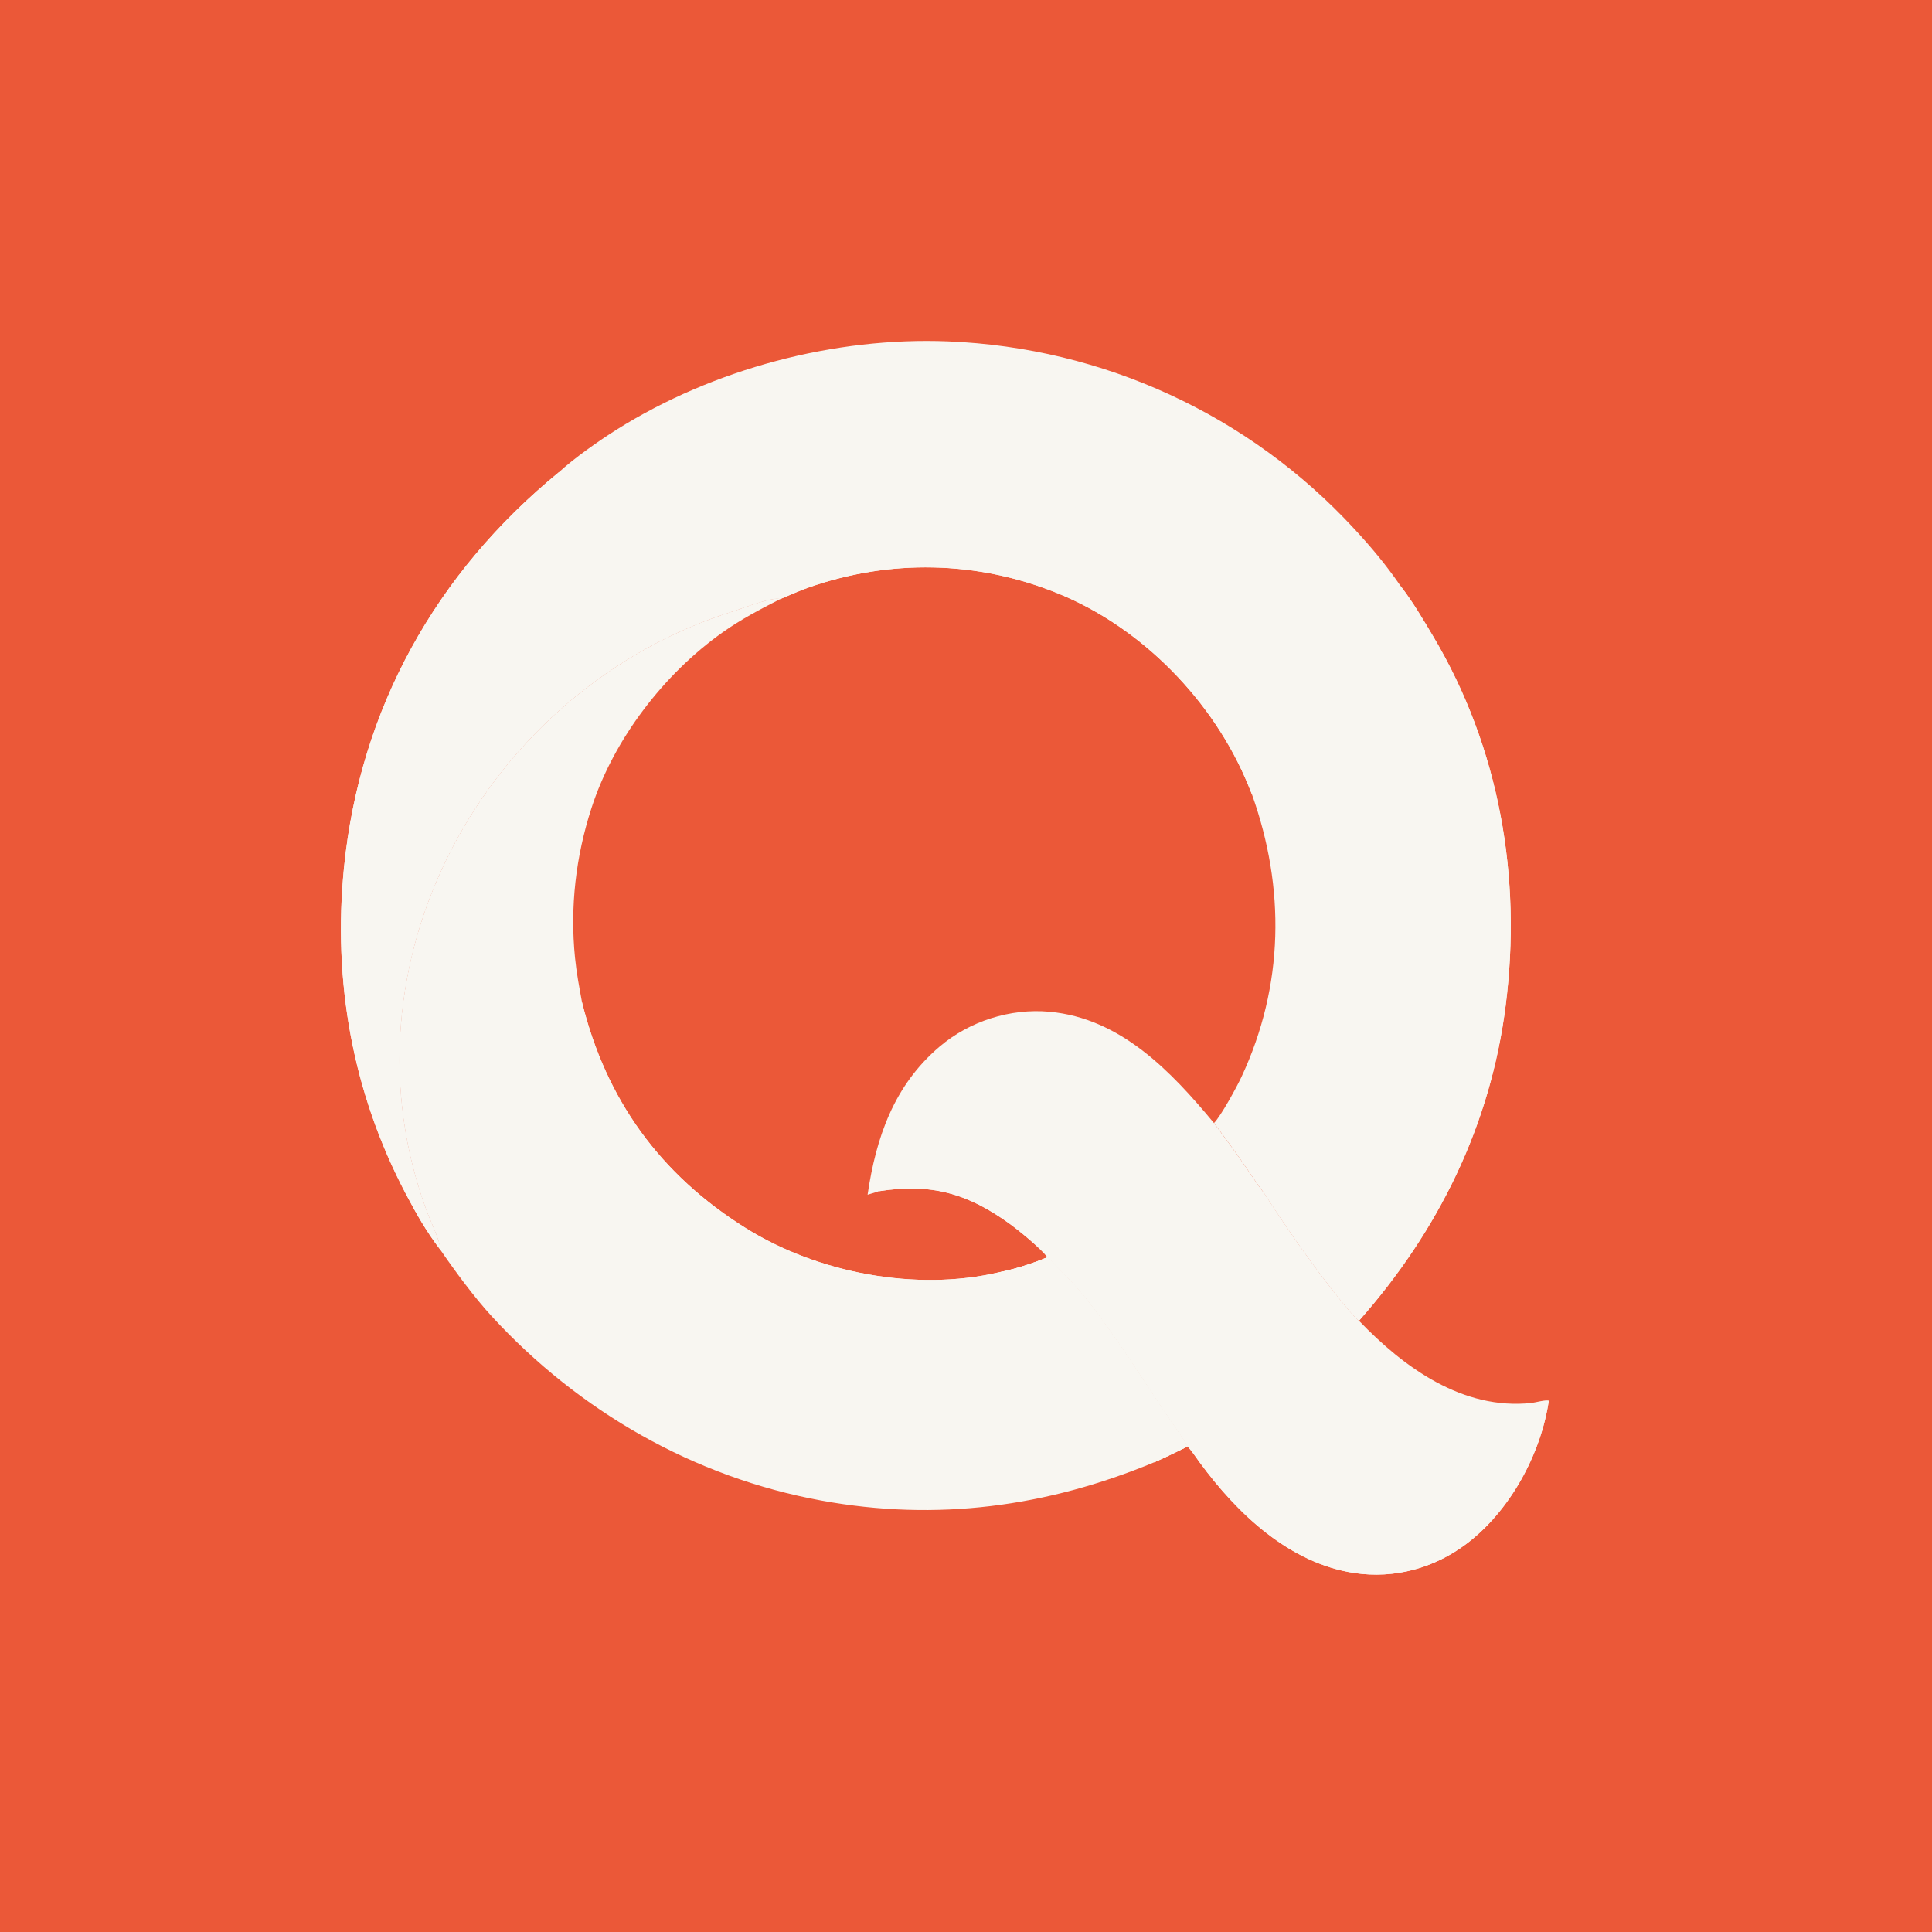 <svg width="34" height="34" viewBox="0 0 34 34" fill="none" xmlns="http://www.w3.org/2000/svg">
<rect width="34" height="34" fill="#EB5838"/>
<path d="M9.835 8.311C10.102 8.064 10.543 7.755 10.853 7.56C12.549 6.494 14.687 5.926 16.69 6.008C19.418 6.12 21.983 7.3 23.835 9.309C24.142 9.641 24.395 9.945 24.65 10.315C24.87 10.602 25.04 10.894 25.225 11.205C26.39 13.168 26.784 15.441 26.497 17.697C26.23 19.8 25.318 21.658 23.916 23.243C23.847 23.196 23.671 22.978 23.611 22.904C23.118 22.293 22.679 21.663 22.252 21.004C22.13 20.851 21.994 20.637 21.879 20.473C21.709 20.229 21.544 20.002 21.364 19.764C21.489 19.637 21.77 19.12 21.849 18.949C22.597 17.346 22.622 15.628 22.031 13.977L21.97 13.826C21.364 12.342 20.096 11.041 18.613 10.441C17.195 9.866 15.656 9.835 14.216 10.344C14.056 10.401 13.888 10.478 13.73 10.543C13.613 10.49 13.056 10.708 12.922 10.75C8.533 12.118 5.869 16.977 7.526 21.359C7.575 21.489 7.759 21.873 7.743 21.985C7.507 21.679 7.322 21.353 7.143 21.012C6.202 19.224 5.855 17.268 6.054 15.267C6.334 12.473 7.672 10.081 9.835 8.311Z" fill="#F8F6F1"/>
<path d="M9.835 8.311C9.935 8.314 10.007 8.26 10.094 8.214C10.499 8.002 10.912 7.789 11.351 7.656C14.133 6.76 17.228 7.374 19.413 9.33C20.547 10.345 21.379 11.667 21.837 13.119C21.883 13.264 22.055 13.854 22.031 13.977L21.97 13.826C21.364 12.342 20.096 11.041 18.613 10.441C17.195 9.866 15.656 9.835 14.216 10.344C14.056 10.401 13.888 10.478 13.73 10.543C13.613 10.49 13.056 10.708 12.922 10.75C8.533 12.118 5.869 16.977 7.526 21.359C7.575 21.489 7.759 21.873 7.743 21.985C7.507 21.679 7.322 21.353 7.143 21.012C6.202 19.224 5.855 17.268 6.054 15.267C6.334 12.473 7.672 10.081 9.835 8.311Z" fill="#F8F6F1"/>
<path d="M24.65 10.315C24.87 10.602 25.04 10.894 25.225 11.205C26.39 13.168 26.784 15.441 26.497 17.697C26.23 19.8 25.318 21.658 23.916 23.243C23.847 23.196 23.671 22.978 23.611 22.904C23.118 22.293 22.679 21.663 22.252 21.004C22.447 20.837 22.64 20.674 22.827 20.499C24.603 18.832 25.649 16.579 25.606 14.129C25.594 13.448 25.537 12.818 25.36 12.152C25.241 11.745 25.088 11.353 24.918 10.966C24.851 10.813 24.641 10.452 24.65 10.315Z" fill="#F8F6F1"/>
<path d="M7.743 21.985C7.759 21.873 7.575 21.489 7.526 21.359C5.869 16.977 8.533 12.118 12.922 10.75C13.056 10.708 13.613 10.49 13.73 10.543C13.372 10.726 13.05 10.893 12.719 11.127C11.684 11.859 10.8 13.01 10.409 14.221C10.133 15.074 10.03 15.958 10.119 16.851C10.146 17.124 10.194 17.371 10.243 17.64C10.666 19.352 11.615 20.67 13.128 21.615C14.389 22.402 16.115 22.733 17.577 22.391C17.864 22.334 18.165 22.238 18.435 22.125C18.661 22.362 18.901 22.587 19.105 22.843C19.593 23.456 20.013 24.126 20.448 24.777C20.501 24.856 20.887 25.407 20.899 25.456C20.707 25.55 20.509 25.648 20.312 25.734C18.421 26.519 16.485 26.779 14.457 26.408C12.213 25.998 10.192 24.839 8.651 23.162C8.34 22.823 8.001 22.361 7.743 21.985Z" fill="#F8F6F1"/>
<path d="M20.276 25.608C19.954 25.665 19.677 25.72 19.346 25.75C17.871 25.877 16.401 25.595 15.057 24.973C12.368 23.727 10.48 20.967 10.245 18.017C10.238 17.923 10.205 17.72 10.243 17.64C10.666 19.352 11.615 20.67 13.128 21.615C14.389 22.402 16.115 22.733 17.577 22.391C17.864 22.334 18.165 22.238 18.435 22.125C18.661 22.362 18.901 22.587 19.105 22.843C19.593 23.456 20.013 24.126 20.448 24.777C20.501 24.856 20.887 25.407 20.899 25.456C20.707 25.55 20.509 25.648 20.312 25.734L20.276 25.608Z" fill="#F8F6F1"/>
<path d="M18.435 22.125C18.661 22.362 18.901 22.587 19.105 22.843C19.593 23.456 20.013 24.126 20.448 24.777C20.501 24.856 20.887 25.407 20.899 25.456C20.707 25.55 20.509 25.648 20.312 25.734L20.276 25.608C20.114 25.256 19.944 24.987 19.741 24.658C19.333 23.988 18.86 23.382 18.261 22.874C18.044 22.69 17.782 22.562 17.577 22.391C17.864 22.334 18.165 22.238 18.435 22.125Z" fill="#F8F6F1"/>
<path d="M15.268 21.025C15.416 20.02 15.73 19.102 16.536 18.418C17.062 17.971 17.779 17.742 18.468 17.805C19.722 17.919 20.608 18.853 21.364 19.764C21.543 20.002 21.709 20.229 21.879 20.473C21.994 20.637 22.13 20.851 22.252 21.004C22.679 21.663 23.117 22.293 23.611 22.904C23.671 22.978 23.847 23.196 23.916 23.243C24.707 24.068 25.745 24.82 26.953 24.69C27.014 24.683 27.214 24.628 27.256 24.651C27.118 25.59 26.572 26.592 25.808 27.168C25.241 27.596 24.544 27.788 23.837 27.683C22.692 27.511 21.777 26.64 21.117 25.742C21.057 25.66 20.964 25.521 20.899 25.456C20.887 25.407 20.501 24.856 20.448 24.777C20.013 24.126 19.593 23.456 19.105 22.843C18.901 22.587 18.661 22.362 18.435 22.125C18.308 21.962 17.942 21.663 17.769 21.537C17.017 20.993 16.372 20.82 15.463 20.964C15.43 20.978 15.307 21.013 15.268 21.025Z" fill="#F8F6F1"/>
<path d="M15.463 20.964C15.519 20.854 15.722 20.802 15.838 20.763C16.905 20.41 18.05 20.718 19.018 21.226C21.201 22.37 22.714 24.619 25.298 24.99C25.76 25.056 26.152 25.056 26.605 24.926C26.871 24.849 27.032 24.734 27.256 24.651C27.118 25.59 26.572 26.592 25.808 27.168C25.241 27.596 24.544 27.788 23.837 27.683C22.692 27.511 21.777 26.64 21.117 25.742C21.057 25.66 20.964 25.521 20.899 25.456C20.887 25.407 20.501 24.856 20.448 24.777C20.013 24.126 19.593 23.456 19.105 22.843C18.901 22.587 18.661 22.362 18.435 22.125C18.308 21.962 17.942 21.663 17.769 21.537C17.017 20.993 16.372 20.82 15.463 20.964Z" fill="#F8F6F1"/>
</svg>
